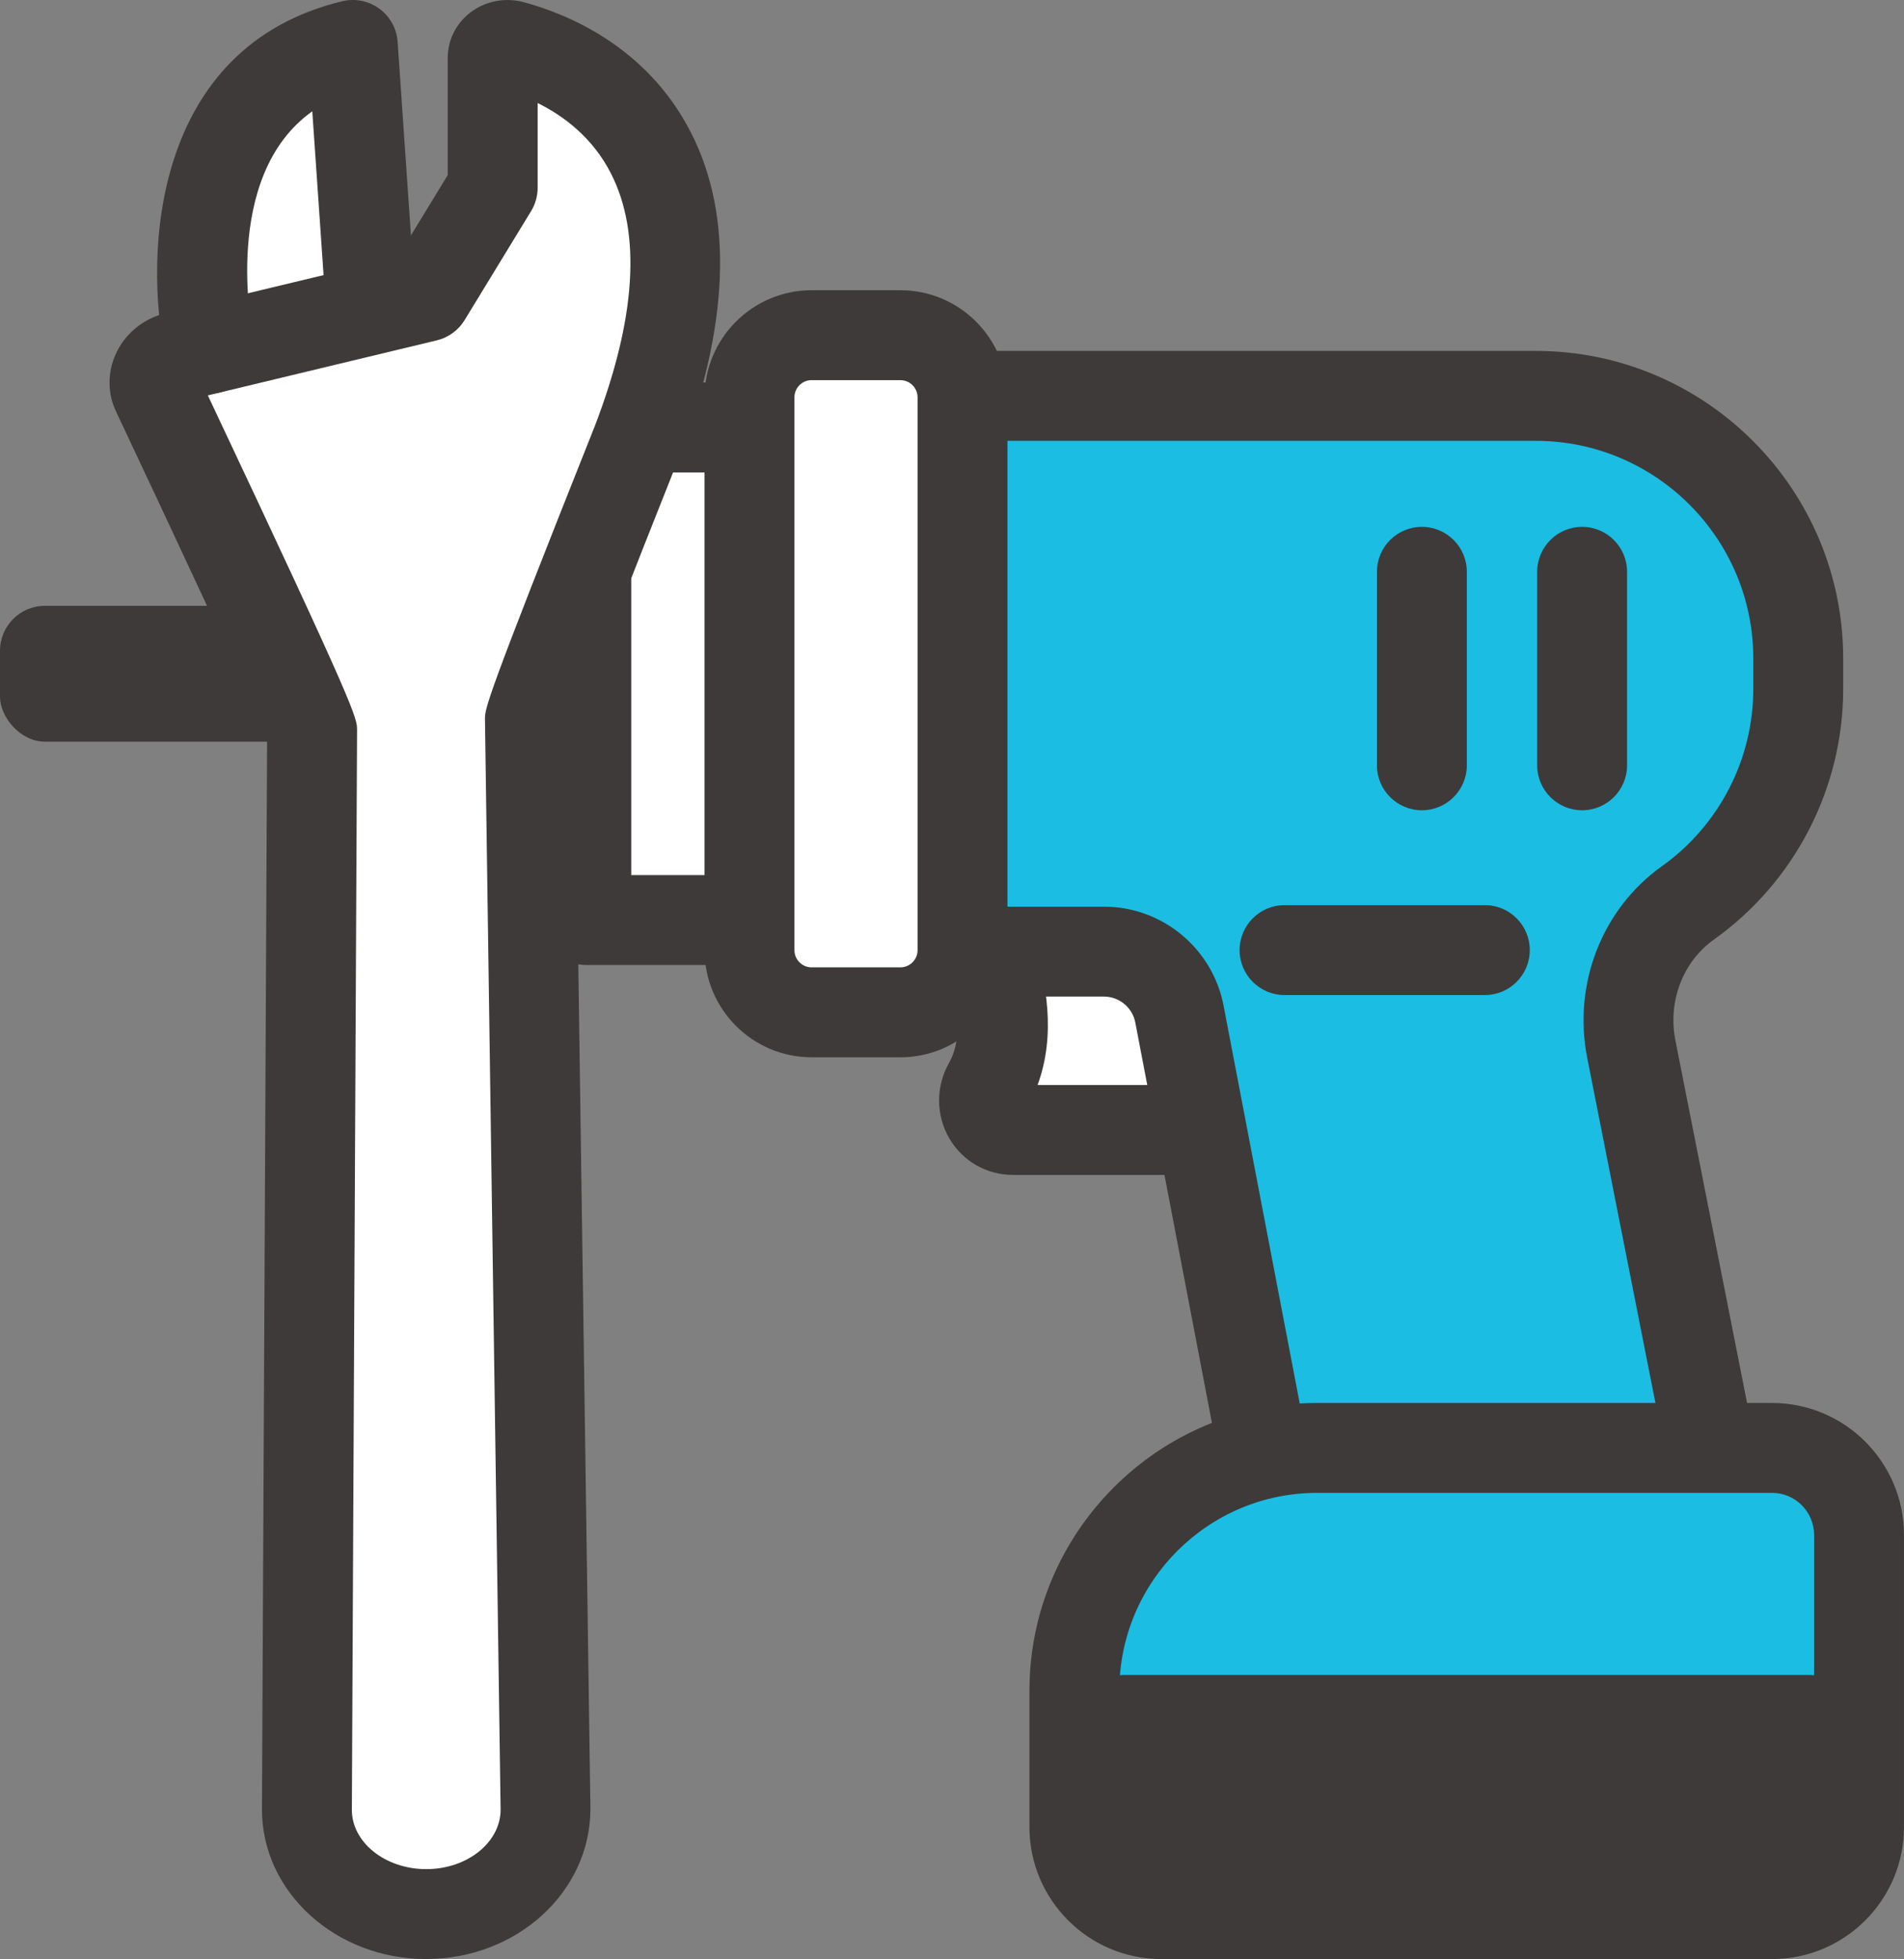 <?xml version="1.0" encoding="UTF-8"?>
<svg id="_レイヤー_2" data-name="レイヤー 2" xmlns="http://www.w3.org/2000/svg" viewBox="0 0 72.066 74.115">
  <rect x="0" y="0" width="72.066" height="74.115" fill="#808080" stroke="none"/>
  <defs>
    <style>
      .cls-1 {
        fill: #1bbde2;
      }

      .cls-2 {
        fill: #3e3a39;
      }

      .cls-3 {
        fill: #fff;
      }

      .cls-4 {
        fill: #3d3a39;
      }
    </style>
  </defs>
  <g id="_レイヤー_2-2" data-name="レイヤー 2">
    <g>
      <g>
        <g>
          <path class="cls-3" d="M36.431,33.848s2.645,4.259.967,7.212c-.429.755.086,1.69.954,1.69h7.397v-8.901h-9.317Z"/>
          <path class="cls-4" d="M45.748,44.45h-7.397c-1.011,0-1.917-.52-2.424-1.391-.506-.87-.51-1.959-.009-2.841.952-1.676-.39-4.589-.935-5.478-.322-.525-.336-1.185-.036-1.722.301-.537.867-.872,1.483-.872h9.317c.939,0,1.701.762,1.701,1.701v8.901c0,.939-.762,1.701-1.701,1.701ZM39.273,41.048h4.774v-5.499h-4.965c.533,1.564.892,3.604.19,5.499Z"/>
        </g>
        <g>
          <path class="cls-1" d="M68.064,26.069v-1.159c0-5.486-4.447-9.933-9.933-9.933h-26.978v21.025h10.63c1.397,0,2.597.992,2.86,2.364l5.566,29.064h17.022l-5.485-27.736c-.416-2.105.396-4.292,2.143-5.537,2.526-1.799,4.175-4.75,4.175-8.088Z"/>
          <path class="cls-4" d="M67.23,69.131h-17.022c-.816,0-1.517-.58-1.671-1.381l-5.566-29.065c-.109-.569-.609-.983-1.189-.983h-10.63c-.939,0-1.701-.762-1.701-1.701V14.977c0-.939.762-1.701,1.701-1.701h26.978c6.415,0,11.634,5.219,11.634,11.634v1.158c0,3.752-1.828,7.293-4.889,9.474-1.181.841-1.754,2.341-1.461,3.821l5.485,27.736c.099.499-.031,1.017-.354,1.41-.323.393-.805.621-1.314.621ZM51.614,65.729h13.546l-5.083-25.705c-.552-2.79.557-5.637,2.825-7.253,2.167-1.543,3.46-4.049,3.46-6.703v-1.158c0-4.539-3.693-8.232-8.232-8.232h-25.277v17.623h8.929c2.209,0,4.114,1.575,4.53,3.745l5.302,27.683Z"/>
        </g>
        <g>
          <rect class="cls-4" x="1.701" y="24.62" width="15.728" height="1.738"/>
          <rect class="cls-2" y="22.919" width="19.13" height="5.14" rx="1.701" ry="1.701"/>
        </g>
        <g>
          <path class="cls-3" d="M31.952,31.457h-13.779c-3.296,0-5.967-2.672-5.967-5.967h0c0-3.296,2.672-5.967,5.967-5.967h13.779v11.934Z"/>
          <path class="cls-4" d="M31.952,33.158h-13.779c-4.228,0-7.668-3.44-7.668-7.668,0-4.228,3.44-7.668,7.668-7.668h13.779c.939,0,1.701.762,1.701,1.701v11.934c0,.939-.762,1.701-1.701,1.701ZM18.174,21.223c-2.352,0-4.266,1.914-4.266,4.266,0,2.352,1.914,4.266,4.266,4.266h12.078v-8.532h-12.078Z"/>
        </g>
        <g>
          <rect class="cls-3" x="22.191" y="16.172" width="10.988" height="18.635"/>
          <path class="cls-4" d="M33.179,36.508h-10.988c-.939,0-1.701-.762-1.701-1.701v-18.635c0-.939.762-1.701,1.701-1.701h10.988c.939,0,1.701.762,1.701,1.701v18.635c0,.939-.762,1.701-1.701,1.701ZM23.892,33.106h7.586v-15.233h-7.586v15.233Z"/>
        </g>
        <g>
          <rect class="cls-3" x="28.368" y="12.68" width="8.063" height="25.618" rx="2.835" ry="2.835"/>
          <path class="cls-4" d="M34.08,39.999h-3.361c-2.234,0-4.052-1.818-4.052-4.052V15.032c0-2.234,1.818-4.052,4.052-4.052h3.361c2.234,0,4.052,1.818,4.052,4.052v20.916c0,2.234-1.818,4.052-4.052,4.052ZM30.719,14.381c-.358,0-.65.292-.65.65v20.916c0,.358.292.65.65.65h3.361c.358,0,.65-.292.65-.65V15.032c0-.358-.292-.65-.65-.65h-3.361Z"/>
        </g>
        <path class="cls-4" d="M56.201,37.645h-7.581c-.939,0-1.701-.762-1.701-1.701,0-.939.762-1.701,1.701-1.701h7.581c.939,0,1.701.762,1.701,1.701,0,.939-.762,1.701-1.701,1.701Z"/>
        <g>
          <path class="cls-1" d="M70.365,57.564c0-1.539-1.248-2.787-2.787-2.787h-19.134c-4.296,0-7.778,3.482-7.778,7.778v3.601h29.699v-8.592Z"/>
          <path class="cls-2" d="M40.665,65.07v4.073c0,1.806,1.248,3.271,2.787,3.271h24.125c1.539,0,2.787-1.465,2.787-3.271v-4.073h-29.699Z"/>
        </g>
        <path class="cls-4" d="M67.072,74.115h-23.115c-2.753,0-4.993-2.24-4.993-4.993v-5.155c0-6.005,4.885-10.89,10.89-10.89h17.218c2.753,0,4.993,2.24,4.993,4.993v11.052c0,2.753-2.24,4.993-4.993,4.993ZM49.854,56.478c-4.129,0-7.488,3.359-7.488,7.488v5.155c0,.877.714,1.591,1.591,1.591h23.115c.877,0,1.591-.714,1.591-1.591v-11.052c0-.877-.714-1.591-1.591-1.591h-17.218Z"/>
        <path class="cls-4" d="M68.485,66.771h-25.943c-.939,0-1.701-.762-1.701-1.701,0-.939.762-1.701,1.701-1.701h25.943c.939,0,1.701.762,1.701,1.701,0,.939-.762,1.701-1.701,1.701Z"/>
        <path class="cls-4" d="M53.818,30.654c-.939,0-1.701-.762-1.701-1.701v-7.32c0-.939.762-1.701,1.701-1.701.939,0,1.701.762,1.701,1.701v7.32c0,.939-.762,1.701-1.701,1.701Z"/>
        <path class="cls-4" d="M59.883,30.654c-.939,0-1.701-.762-1.701-1.701v-7.32c0-.939.762-1.701,1.701-1.701.939,0,1.701.762,1.701,1.701v7.32c0,.939-.762,1.701-1.701,1.701Z"/>
      </g>
      <g>
        <path class="cls-3" d="M24.088,16.761c4.442-11.561-2.402-14.418-4.719-15.038-.36-.096-.722.142-.722.472l-0,4.909-2.515,4.12-9.43,2.265c-.681.164-1.038.817-.757,1.384,0,0,5.868,12.427,5.868,12.748l-.197,40.838c-0,2.184,2.022,3.954,4.516,3.954h0c2.494 0,4.516-1.77,4.516-3.954l-.592-41.256c0-.321,4.032-10.443,4.032-10.443Z"/>
        <path class="cls-3" d="M7.936,13.193S5.853,3.509,13.353,1.701l.691,10.025-6.107,1.467Z"/>
        <path class="cls-2" d="M7.933,14.893c-.784-0-1.489-.544-1.66-1.342C5.432,9.64,5.746,1.785,12.954.047c.487-.117,1.001-.014,1.405.282.404.296.657.755.691,1.255l.659,9.57c.065.937-.643,1.749-1.58,1.814-.941.064-1.749-.643-1.814-1.58l-.495-7.177c-3.466,2.462-2.281,8.342-2.221,8.628.193.918-.393,1.821-1.31,2.016-.119.025-.239.038-.356.038Z"/>
        <path class="cls-2" d="M16.132,74.115c-3.428-0-6.217-2.537-6.217-5.655l.195-40.546c-.578-1.394-3.732-8.138-5.703-12.314-.341-.686-.351-1.511-.013-2.235.358-.766,1.054-1.324,1.911-1.53l8.743-2.1,1.898-3.11 0-4.431c0-.676.312-1.303.857-1.721.563-.432,1.312-.579,2.005-.394,1.656.443,4.682,1.675,6.348,4.944,1.613,3.165,1.451,7.32-.481,12.348-1.688,4.236-3.551,8.995-3.916,10.061l.588,41.003c0,3.142-2.789,5.679-6.216,5.679ZM7.867,14.959c5.648,11.971,5.648,12.192,5.648,12.663l-.197,40.846c-0,1.234,1.263,2.245,2.815,2.245,1.552 0,2.815-1.011,2.815-2.253l-.592-41.232c-0-.008-0-.016-0-.024,0-.404 0-.647,4.153-11.073,1.564-4.07,1.774-7.294.618-9.564-.694-1.362-1.79-2.181-2.777-2.669l-0,3.205c0,.313-.086.619-.249.886l-2.515,4.12c-.235.386-.615.662-1.054.768l-8.663,2.081ZM7.469,14.117c.004.009.008.018.012.026-.004-.009-.008-.017-.012-.026Z"/>
      </g>
    </g>
  </g>
</svg>